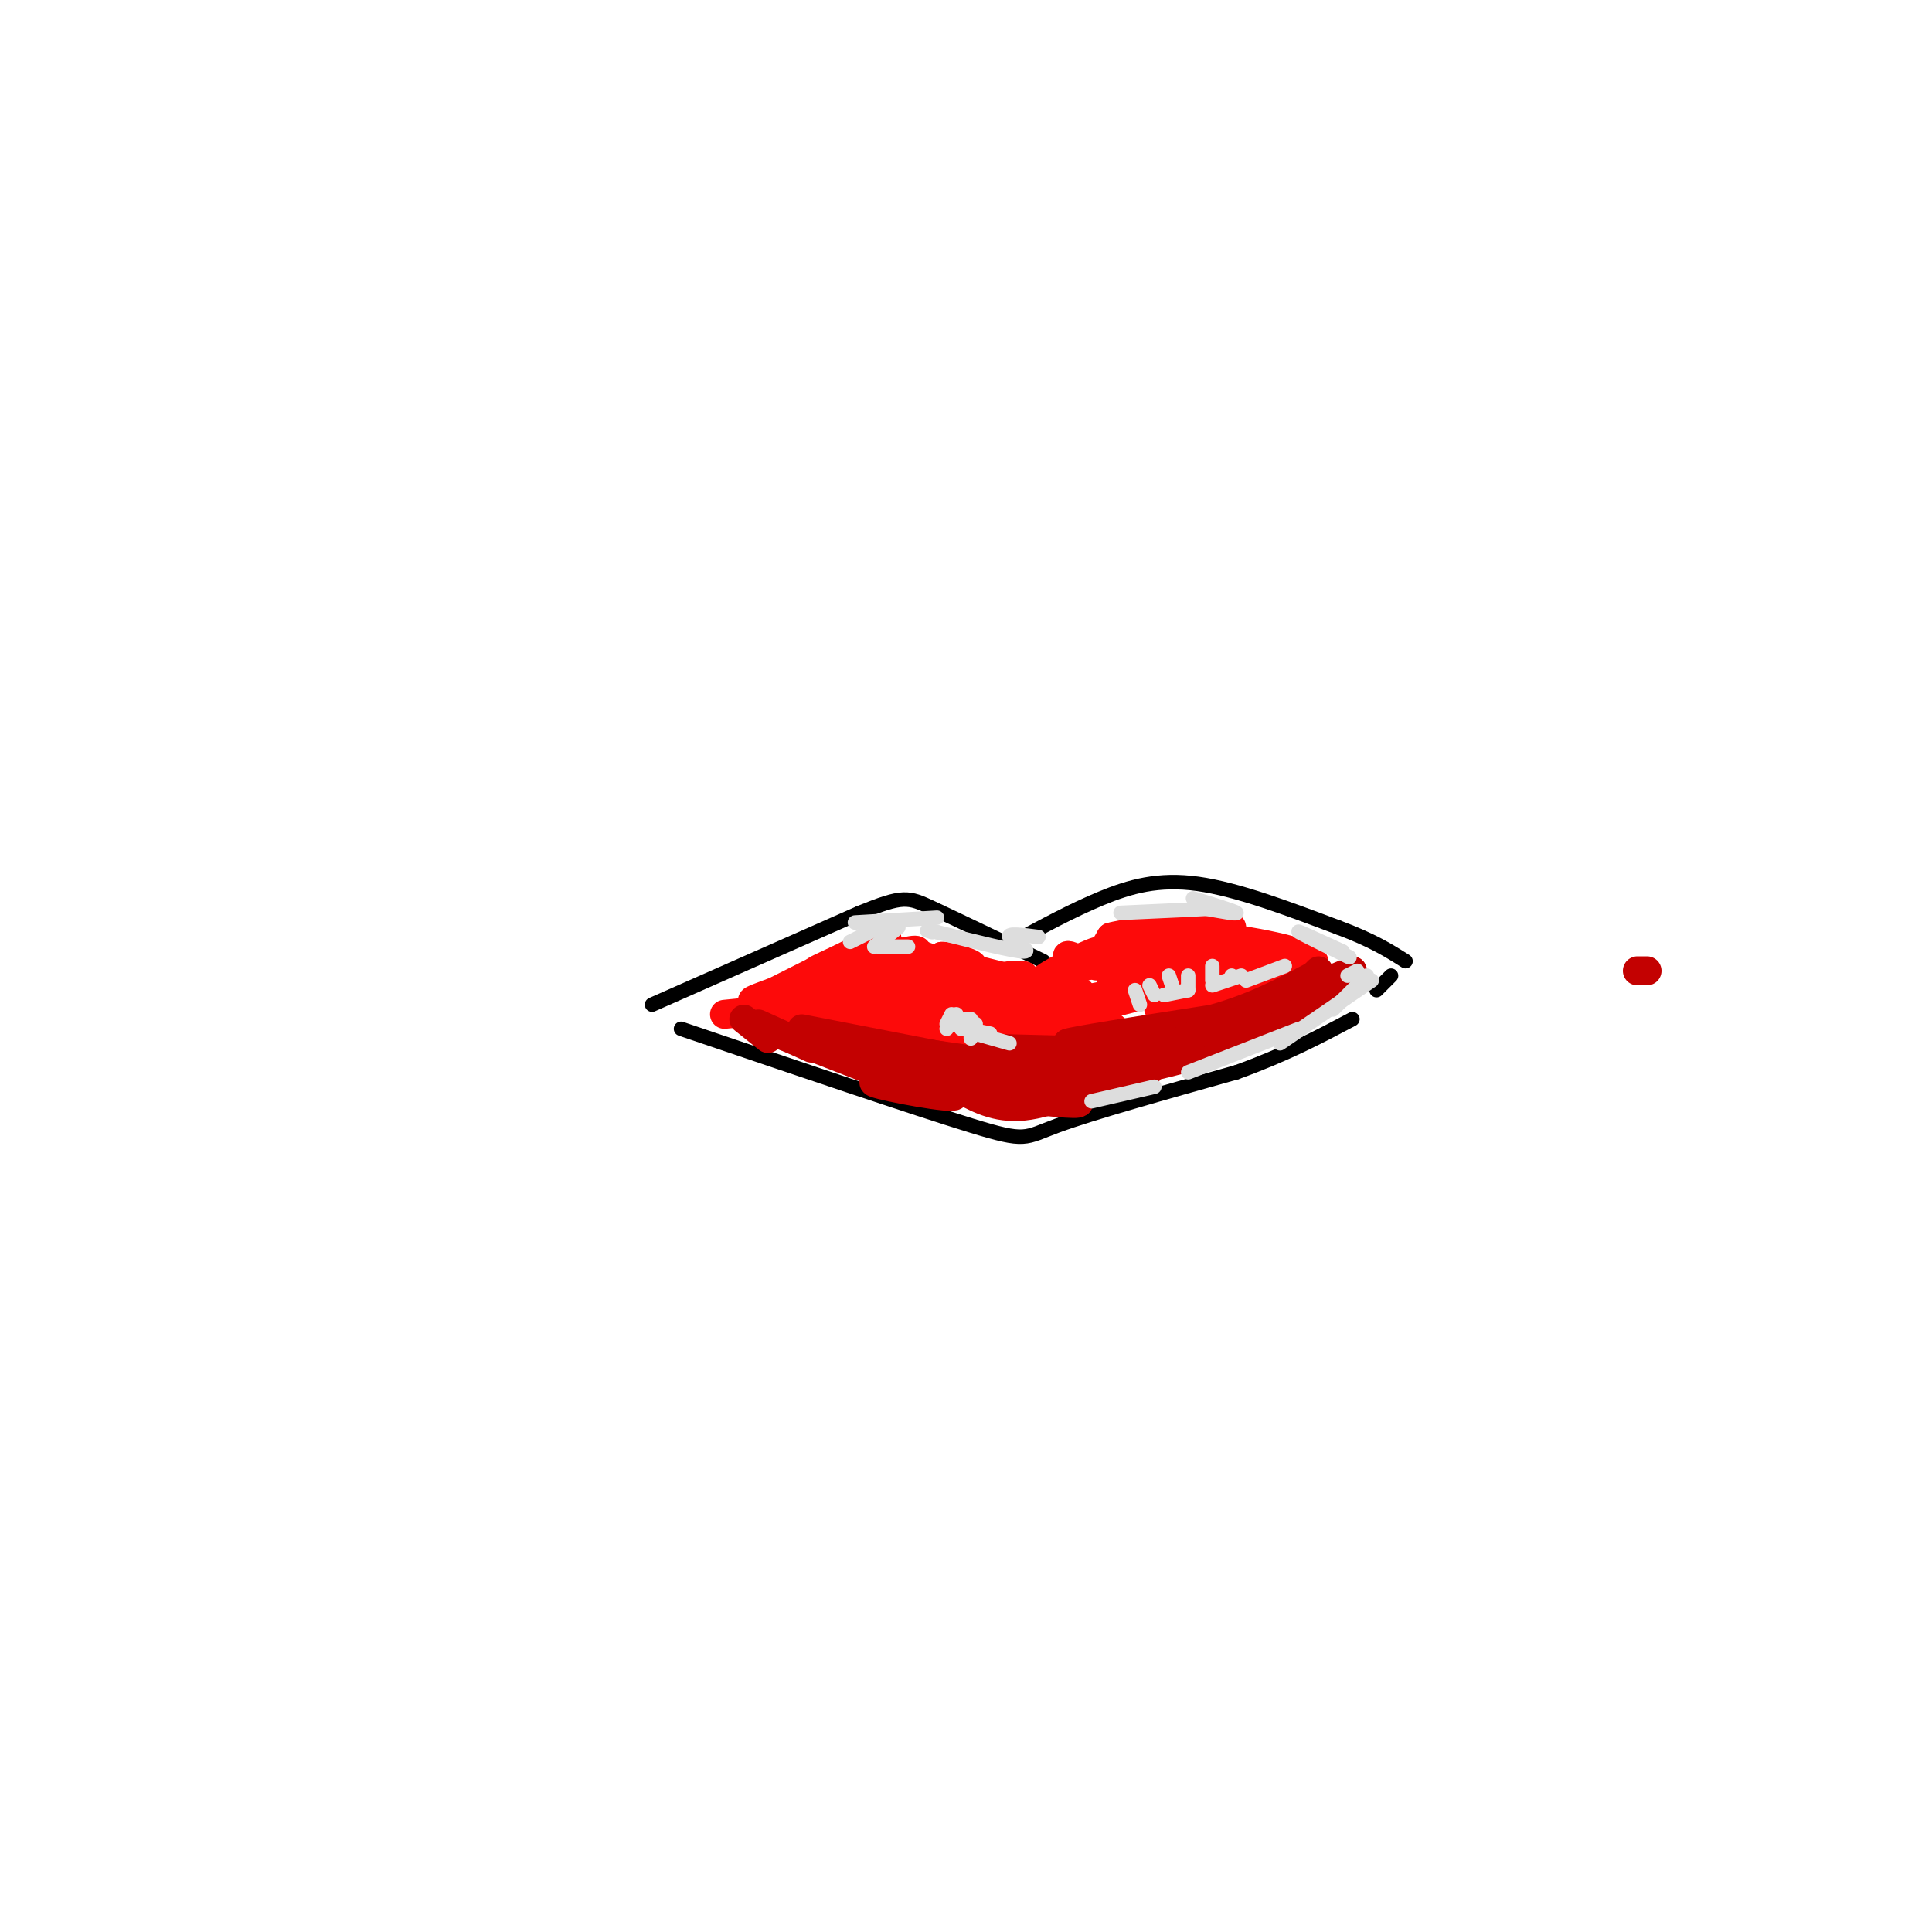 <svg viewBox='0 0 400 400' version='1.1' xmlns='http://www.w3.org/2000/svg' xmlns:xlink='http://www.w3.org/1999/xlink'><g fill='none' stroke='#000000' stroke-width='3' stroke-linecap='round' stroke-linejoin='round'><path d='M135,208c0.000,0.000 43.000,-19.000 43,-19'/><path d='M178,189c9.000,-3.667 10.000,-3.333 15,-1c5.000,2.333 14.000,6.667 23,11'/><path d='M210,195c6.022,-3.267 12.044,-6.533 18,-9c5.956,-2.467 11.844,-4.133 20,-3c8.156,1.133 18.578,5.067 29,9'/><path d='M277,192c7.167,2.667 10.583,4.833 14,7'/><path d='M141,213c24.156,8.200 48.311,16.400 60,20c11.689,3.600 10.911,2.600 18,0c7.089,-2.600 22.044,-6.800 37,-11'/><path d='M256,222c10.167,-3.667 17.083,-7.333 24,-11'/><path d='M285,205c0.000,0.000 3.000,-3.000 3,-3'/></g>
<g fill='none' stroke='#FD0A0A' stroke-width='6' stroke-linecap='round' stroke-linejoin='round'><path d='M192,205c0.000,0.000 -15.000,3.000 -15,3'/><path d='M189,202c-7.212,2.041 -14.423,4.081 -12,3c2.423,-1.081 14.481,-5.284 15,-5c0.519,0.284 -10.500,5.056 -12,5c-1.500,-0.056 6.519,-4.938 9,-7c2.481,-2.062 -0.577,-1.303 -5,0c-4.423,1.303 -10.212,3.152 -16,5'/><path d='M168,203c2.274,-1.214 15.960,-6.748 16,-7c0.040,-0.252 -13.566,4.778 -15,5c-1.434,0.222 9.305,-4.365 13,-6c3.695,-1.635 0.348,-0.317 -3,1'/><path d='M179,196c-3.833,1.833 -11.917,5.917 -20,10'/><path d='M172,203c-8.868,2.450 -17.737,4.899 -16,4c1.737,-0.899 14.079,-5.147 16,-5c1.921,0.147 -6.578,4.689 -6,5c0.578,0.311 10.232,-3.609 12,-4c1.768,-0.391 -4.352,2.745 -6,4c-1.648,1.255 1.176,0.627 4,0'/><path d='M176,207c3.486,-0.775 10.203,-2.713 12,-5c1.797,-2.287 -1.324,-4.923 0,-5c1.324,-0.077 7.093,2.407 8,3c0.907,0.593 -3.046,-0.703 -7,-2'/><path d='M189,198c-2.595,-0.807 -5.582,-1.825 -3,-1c2.582,0.825 10.734,3.491 13,5c2.266,1.509 -1.352,1.860 -3,1c-1.648,-0.860 -1.324,-2.930 -1,-5'/><path d='M195,198c2.105,-0.149 7.868,1.979 6,2c-1.868,0.021 -11.368,-2.066 -11,-2c0.368,0.066 10.604,2.286 12,3c1.396,0.714 -6.047,-0.077 -9,0c-2.953,0.077 -1.415,1.022 2,2c3.415,0.978 8.708,1.989 14,3'/><path d='M209,206c-2.444,-1.267 -15.556,-5.933 -17,-7c-1.444,-1.067 8.778,1.467 19,4'/><path d='M212,202c-2.514,-0.092 -5.027,-0.184 -3,1c2.027,1.184 8.596,3.643 12,4c3.404,0.357 3.644,-1.389 2,-2c-1.644,-0.611 -5.174,-0.088 -5,-1c0.174,-0.912 4.050,-3.261 5,-4c0.950,-0.739 -1.025,0.130 -3,1'/><path d='M220,201c-1.738,0.714 -4.583,2.000 -3,1c1.583,-1.000 7.595,-4.286 10,-5c2.405,-0.714 1.202,1.143 0,3'/><path d='M224,199c-1.600,-0.778 -3.200,-1.556 -3,-1c0.200,0.556 2.200,2.444 4,2c1.800,-0.444 3.400,-3.222 5,-6'/><path d='M230,194c5.000,-1.333 15.000,-1.667 25,-2'/><path d='M235,198c-1.230,0.250 -2.461,0.500 -4,0c-1.539,-0.500 -3.388,-1.750 1,-3c4.388,-1.250 15.011,-2.500 14,-2c-1.011,0.500 -13.657,2.750 -14,3c-0.343,0.250 11.616,-1.500 14,-1c2.384,0.500 -4.808,3.250 -12,6'/><path d='M234,201c1.996,-0.484 12.987,-4.694 12,-4c-0.987,0.694 -13.952,6.294 -14,6c-0.048,-0.294 12.822,-6.481 13,-7c0.178,-0.519 -12.337,4.629 -14,5c-1.663,0.371 7.525,-4.037 10,-5c2.475,-0.963 -1.762,1.518 -6,4'/><path d='M235,200c-2.778,1.576 -6.724,3.515 -4,2c2.724,-1.515 12.118,-6.485 21,-7c8.882,-0.515 17.252,3.424 17,4c-0.252,0.576 -9.126,-2.212 -18,-5'/><path d='M251,194c3.022,0.022 19.578,2.578 21,5c1.422,2.422 -12.289,4.711 -26,7'/><path d='M246,206c-6.039,2.058 -8.137,3.704 -4,2c4.137,-1.704 14.509,-6.758 13,-7c-1.509,-0.242 -14.900,4.327 -15,4c-0.100,-0.327 13.089,-5.552 16,-6c2.911,-0.448 -4.457,3.880 -7,6c-2.543,2.120 -0.262,2.032 4,0c4.262,-2.032 10.503,-6.009 12,-7c1.497,-0.991 -1.752,1.005 -5,3'/><path d='M260,201c-11.571,2.405 -38.000,6.917 -40,7c-2.000,0.083 20.429,-4.262 26,-5c5.571,-0.738 -5.714,2.131 -17,5'/><path d='M229,208c-4.889,1.636 -8.611,3.226 -11,4c-2.389,0.774 -3.444,0.733 -3,0c0.444,-0.733 2.389,-2.159 5,-3c2.611,-0.841 5.889,-1.097 -3,-1c-8.889,0.097 -29.944,0.549 -51,1'/><path d='M166,209c-8.544,-0.267 -4.403,-1.433 -3,-1c1.403,0.433 0.067,2.467 13,4c12.933,1.533 40.136,2.567 50,2c9.864,-0.567 2.390,-2.733 -6,-3c-8.390,-0.267 -17.695,1.367 -27,3'/><path d='M193,214c-9.833,-0.333 -20.917,-2.667 -32,-5'/><path d='M160,209c0.000,0.000 -10.000,1.000 -10,1'/></g>
<g fill='none' stroke='#C30101' stroke-width='6' stroke-linecap='round' stroke-linejoin='round'><path d='M341,201c0.000,0.000 -2.000,0.000 -2,0'/><path d='M154,211c0.000,0.000 5.000,4.000 5,4'/><path d='M157,212c0.000,0.000 11.000,5.000 11,5'/><path d='M161,214c0.000,0.000 18.000,7.000 18,7'/><path d='M166,213c0.000,0.000 36.000,7.000 36,7'/><path d='M177,216c0.000,0.000 56.000,8.000 56,8'/><path d='M204,217c0.000,0.000 39.000,1.000 39,1'/><path d='M243,218c2.060,-0.083 -12.292,-0.792 -11,-2c1.292,-1.208 18.226,-2.917 19,-3c0.774,-0.083 -14.613,1.458 -30,3'/><path d='M221,216c0.000,-0.333 15.000,-2.667 30,-5'/><path d='M251,211c8.500,-2.333 14.750,-5.667 21,-9'/><path d='M273,201c-5.167,5.250 -10.333,10.500 -17,14c-6.667,3.500 -14.833,5.250 -23,7'/><path d='M233,222c-7.622,2.822 -15.178,6.378 -21,7c-5.822,0.622 -9.911,-1.689 -14,-4'/><path d='M198,225c-5.167,-1.833 -11.083,-4.417 -17,-7'/><path d='M192,220c0.000,0.000 -1.000,0.000 -1,0'/><path d='M184,221c8.044,2.956 16.089,5.911 13,6c-3.089,0.089 -17.311,-2.689 -16,-3c1.311,-0.311 18.156,1.844 35,4'/><path d='M216,228c7.810,0.766 9.836,0.679 4,-1c-5.836,-1.679 -19.533,-4.952 -18,-5c1.533,-0.048 18.295,3.129 27,3c8.705,-0.129 9.352,-3.565 10,-7'/><path d='M239,218c7.333,-3.500 20.667,-8.750 34,-14'/><path d='M268,206c0.000,0.000 12.000,-5.000 12,-5'/><path d='M280,201c-0.667,1.167 -8.333,6.583 -16,12'/></g>
<g fill='none' stroke='#DDDDDD' stroke-width='3' stroke-linecap='round' stroke-linejoin='round'><path d='M235,205c0.000,0.000 1.000,3.000 1,3'/><path d='M238,204c0.000,0.000 1.000,2.000 1,2'/><path d='M242,202c0.000,0.000 1.000,3.000 1,3'/><path d='M246,202c0.000,0.000 0.000,3.000 0,3'/><path d='M251,200c0.000,0.000 0.000,3.000 0,3'/><path d='M255,202c0.000,0.000 0.100,0.100 0.1,0.1'/><path d='M201,211c0.000,0.000 0.000,4.000 0,4'/><path d='M198,210c0.000,0.000 -2.000,3.000 -2,3'/><path d='M200,211c0.000,0.000 -1.000,2.000 -1,2'/><path d='M197,212c0.000,0.000 0.100,0.100 0.1,0.1'/><path d='M197,210c0.000,0.000 -1.000,2.000 -1,2'/><path d='M201,213c0.000,0.000 1.000,0.000 1,0'/><path d='M202,212c0.000,0.000 -1.000,2.000 -1,2'/><path d='M200,213c0.000,0.000 5.000,1.000 5,1'/><path d='M202,214c0.000,0.000 7.000,2.000 7,2'/><path d='M241,206c0.000,0.000 5.000,-1.000 5,-1'/><path d='M251,204c0.000,0.000 6.000,-2.000 6,-2'/><path d='M258,203c0.000,0.000 8.000,-3.000 8,-3'/><path d='M281,201c0.000,0.000 -2.000,1.000 -2,1'/><path d='M283,202c0.000,0.000 -7.000,7.000 -7,7'/><path d='M284,203c0.000,0.000 -19.000,13.000 -19,13'/><path d='M269,213c0.000,0.000 -23.000,9.000 -23,9'/><path d='M239,225c0.000,0.000 -13.000,3.000 -13,3'/><path d='M215,194c-3.267,-0.422 -6.533,-0.844 -6,0c0.533,0.844 4.867,2.956 3,3c-1.867,0.044 -9.933,-1.978 -18,-4'/><path d='M194,193c-3.167,-0.667 -2.083,-0.333 -1,0'/><path d='M194,190c0.000,0.000 -17.000,1.000 -17,1'/><path d='M185,191c0.000,0.000 -4.000,1.000 -4,1'/><path d='M186,192c0.000,0.000 -5.000,4.000 -5,4'/><path d='M182,196c0.000,0.000 6.000,0.000 6,0'/><path d='M185,191c0.000,0.000 -6.000,2.000 -6,2'/><path d='M184,191c0.000,0.000 -8.000,4.000 -8,4'/><path d='M273,195c3.844,1.911 7.689,3.822 6,3c-1.689,-0.822 -8.911,-4.378 -10,-5c-1.089,-0.622 3.956,1.689 9,4'/><path d='M247,186c4.333,1.333 8.667,2.667 9,3c0.333,0.333 -3.333,-0.333 -7,-1'/><path d='M249,188c0.467,-0.200 5.133,-0.200 3,0c-2.133,0.200 -11.067,0.600 -20,1'/></g>
</svg>